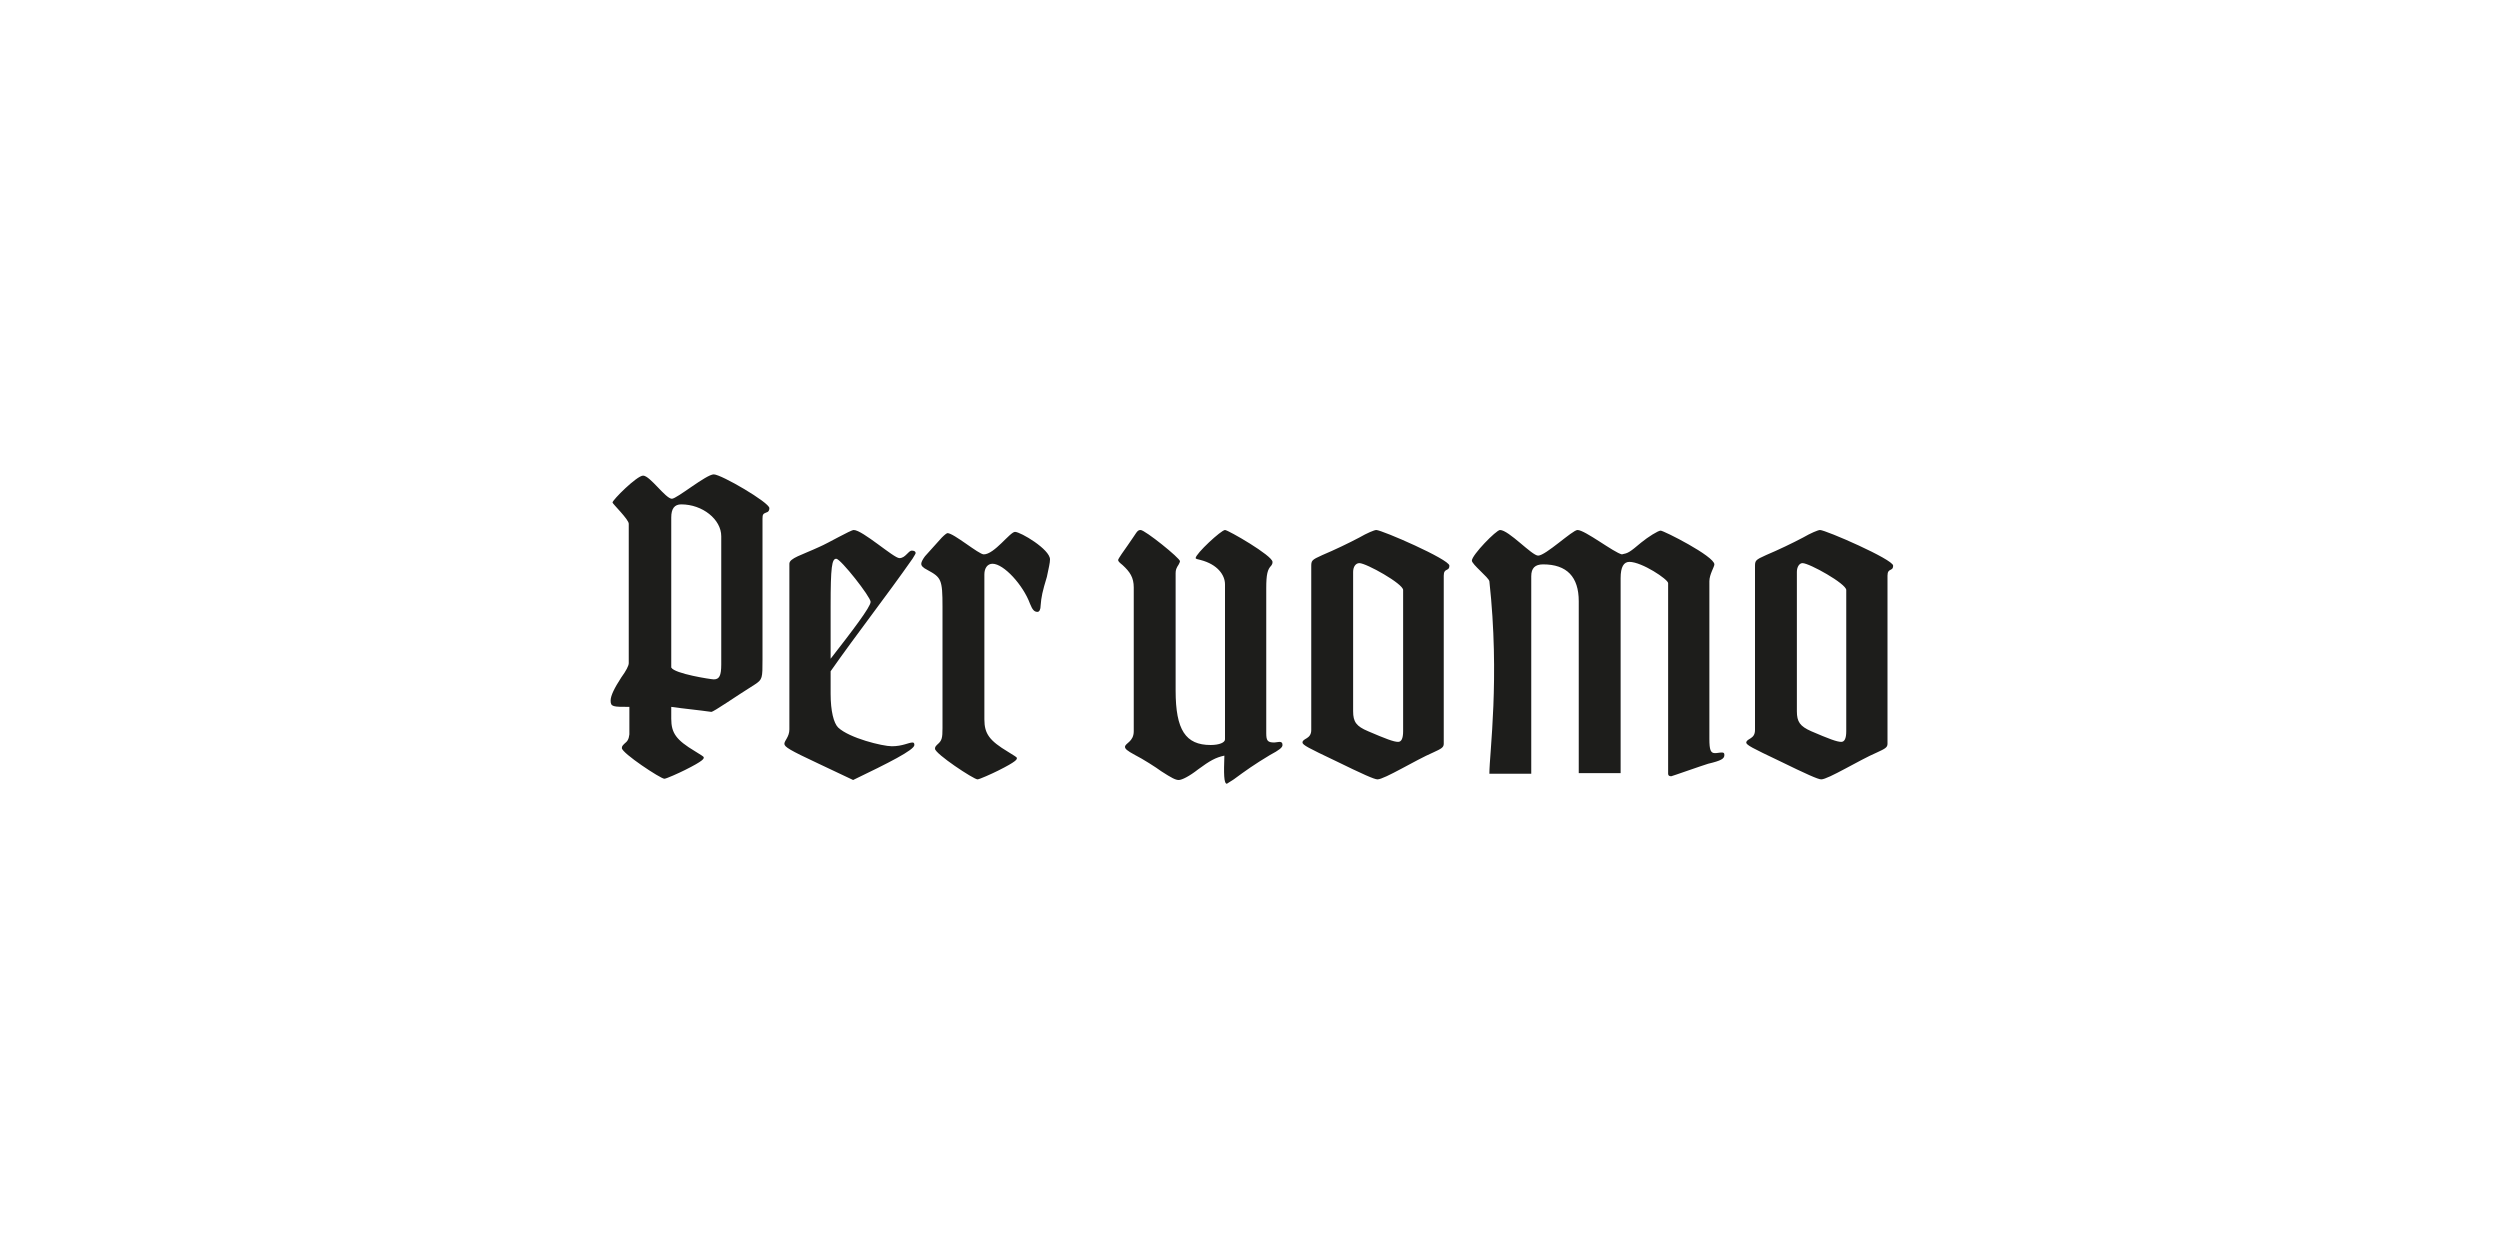 <?xml version="1.0" encoding="utf-8"?>
<!-- Generator: Adobe Illustrator 22.1.0, SVG Export Plug-In . SVG Version: 6.00 Build 0)  -->
<svg version="1.1" id="Loghi" xmlns="http://www.w3.org/2000/svg" xmlns:xlink="http://www.w3.org/1999/xlink" x="0px" y="0px"
	 viewBox="0 0 400 200" style="enable-background:new 0 0 400 200;" xml:space="preserve">
<style type="text/css">
	.st0{fill:#1D1D1B;}
	.st1{fill:#B1B1B1;}
	.st2{fill:#FFFFFF;}
	.st3{fill:#C6C6C5;}
	.st4{fill:none;stroke:#1D1D1B;stroke-width:0.315;stroke-miterlimit:10;}
</style>
<path class="st0" d="M287.5,91.5v22.3c0,1.7,0.5,2.4,2.3,3.2c2.8,1.2,4.1,1.7,4.8,1.7c0.5,0,0.8-0.5,0.8-1.7V94.4c0-1-5.9-4.3-7-4.3
	C287.9,90.1,287.5,90.7,287.5,91.5 M280.8,116.8V90.7c0-1,0-1.1,1.8-1.9c1.9-0.8,4.2-1.9,5.9-2.8c1.2-0.7,2.4-1.2,2.7-1.2
	c0.9,0,11.7,4.7,11.7,5.7c0,1-0.9,0.3-0.9,1.6V119c0,0.6-0.4,0.8-1.7,1.4c-2.8,1.2-7.8,4.3-8.9,4.3c-0.5,0-2.3-0.8-6.8-3
	c-4.2-2-5.2-2.5-5.2-2.9C279.5,118.1,280.8,118.3,280.8,116.8 M245,123.8h-6.7c0-3.3,1.7-15.3,0-30.8c-0.1-0.6-2.8-2.7-2.8-3.3
	c0-0.9,3.9-4.9,4.5-4.9c1.4,0,5.1,4.1,6.1,4.1c1.2,0,5.5-4.1,6.3-4.1c1.2,0,5.8,3.6,7.1,3.9c1-0.2,1.2-0.3,3.1-1.9
	c1.1-0.9,2.7-1.9,3.1-1.9c0.5,0,8.6,4.1,8.6,5.4c0,0.4-0.8,1.6-0.8,2.7v25.2c0,1.8,0.2,2.3,0.9,2.3c0.4,0,0.7-0.1,1.1-0.1
	c0.3,0,0.4,0.1,0.4,0.4c0,0.6-0.5,0.9-2.6,1.4c-1,0.3-5.8,2-5.9,2c-0.3,0-0.5-0.1-0.5-0.4V93.3c0-0.6-4.2-3.4-6.2-3.4
	c-0.9,0-1.4,0.8-1.4,2.6v31.2h-6.7V96.2c0-3.9-1.9-5.9-5.7-5.9c-1.3,0-1.9,0.6-1.9,1.9V123.8z M216.5,91.5v22.3
	c0,1.7,0.5,2.4,2.4,3.2c2.8,1.2,4.1,1.7,4.8,1.7c0.5,0,0.8-0.5,0.8-1.7V94.4c0-1-5.9-4.3-7-4.3C216.9,90.1,216.5,90.7,216.5,91.5
	 M209.8,116.8V90.7c0-1,0-1.1,1.8-1.9c1.9-0.8,4.2-1.9,5.9-2.8c1.2-0.7,2.4-1.2,2.7-1.2c0.9,0,11.7,4.7,11.7,5.7
	c0,1-0.9,0.3-0.9,1.6V119c0,0.6-0.4,0.8-1.7,1.4c-2.8,1.2-7.8,4.3-8.9,4.3c-0.5,0-2.3-0.8-6.8-3c-4.2-2-5.2-2.5-5.2-2.9
	C208.4,118.1,209.8,118.3,209.8,116.8 M196,118.3V93.5c0-1.5-1.2-3.2-3.9-3.9c-0.5-0.1-0.8-0.2-0.8-0.3c0-0.7,4.1-4.5,4.7-4.5
	c0.5,0,7.6,4.1,7.6,5.1c0,0.2,0,0.3-0.2,0.6c-0.6,0.6-0.8,1.4-0.8,3.6v23.2c0,1.2,0.2,1.5,1.3,1.5c0.2,0,0.6-0.1,0.8-0.1
	c0.3,0,0.5,0.1,0.5,0.5c0,0.4-0.5,0.8-2,1.6c-2.5,1.5-3.9,2.5-5.8,3.9c-0.6,0.4-1.1,0.7-1.1,0.7c-0.5,0-0.5-1.7-0.4-4.5
	c-1.4,0.3-2.3,0.8-4.2,2.2c-1.4,1.1-2.6,1.7-3.1,1.7c-0.5,0-1.1-0.3-2.8-1.4c-0.8-0.6-3-2-4.2-2.6c-1.3-0.7-1.6-1-1.6-1.3
	c0-0.6,1.4-0.8,1.4-2.5V94c0-1.6-0.6-2.5-1.8-3.6c-0.5-0.4-0.7-0.6-0.7-0.8c0-0.2,1-1.6,1.5-2.3c1.5-2.1,1.5-2.5,2.1-2.5
	c0.7,0,6.3,4.5,6.3,5c0,0.1-0.1,0.3-0.2,0.5c-0.4,0.6-0.5,0.9-0.5,1.4v18.8c0,6.3,1.6,8.7,5.6,8.7C195.1,119.2,196,118.8,196,118.3
	 M157.5,91.9v23.2c0,2.3,0.8,3.4,3.8,5.2c0.9,0.6,1.4,0.8,1.4,1c0,0.2,0,0.5-3,2c-1,0.5-3,1.4-3.3,1.4c-0.6,0-6.8-4.1-6.8-4.9
	c0-0.3,0.1-0.4,0.4-0.7c0.7-0.6,0.8-1,0.8-2.6V97.1c0-4.4-0.2-4.7-2.4-5.9c-0.8-0.4-1-0.7-1-1c0-0.3,0.3-0.8,0.6-1.2l2.7-3
	c0.5-0.5,0.8-0.7,0.9-0.7c1,0,5,3.4,5.8,3.4c1.7,0,4.2-3.6,5-3.6c0.9,0,5.6,2.8,5.6,4.4c0,0.6-0.2,1.3-0.5,2.8
	c-0.7,2.3-0.9,3.2-1,4.6c0,0.6-0.2,1-0.5,1c-0.5,0-0.8-0.3-1.2-1.3c-1.1-3-4.2-6.4-6-6.4C158,90.2,157.5,90.9,157.5,91.9
	 M132.9,96.9v8.5c3.5-4.5,6.4-8.3,6.4-9.1c0-0.8-4.8-6.9-5.5-6.9C133.1,89.4,132.9,90.7,132.9,96.9 M132.9,107.4v3.6
	c0,2.8,0.5,4.7,1.2,5.4c1.8,1.7,7.1,3,8.6,3c1.7,0,2.7-0.6,3.3-0.6c0.2,0,0.3,0.1,0.3,0.4c0,0.8-4.2,2.9-9.8,5.6l-5.5-2.6
	c-4.7-2.2-5.5-2.7-5.5-3.2c0-0.5,0.8-1.1,0.8-2.3V90.2c0-0.9,2-1.4,4.8-2.7c1.4-0.6,5-2.7,5.5-2.7c1.4,0,6.4,4.5,7.3,4.5
	c1,0,1.4-1.2,2-1.2c0.3,0,0.6,0.1,0.6,0.4c0,0.1-0.2,0.4-0.5,0.9C141.8,95.4,137.1,101.4,132.9,107.4 M107.4,82.8v21.4l0,2.6
	c0.5,1,6.4,1.9,6.8,1.9c0.9,0,1.2-0.6,1.2-2.4V85.8c0-2.7-3-5.1-6.4-5.1C107.9,80.7,107.4,81.4,107.4,82.8 M100.7,117.5v-4.4
	c-2.6,0-3,0-3-1c0-0.8,0.6-2,1.7-3.7c0.8-1.1,1.2-1.9,1.2-2.3V83.8c0-0.7-2.6-3.2-2.6-3.4c0-0.4,3.9-4.3,4.9-4.3
	c1.1,0,3.6,3.7,4.6,3.7c0.8,0,5.5-3.9,6.7-3.9c1.2,0,8.9,4.5,8.9,5.4c0,0.3-0.1,0.6-0.5,0.7c-0.5,0.2-0.6,0.3-0.6,1v22.5
	c0,3,0,3.2-1.2,4c-3.2,2-6.6,4.4-7,4.4c-2.1-0.3-4.3-0.5-6.4-0.8v1.9c0,2.3,0.8,3.4,3.8,5.2c0.9,0.6,1.4,0.8,1.4,1c0,0.2,0,0.5-3,2
	c-1,0.5-3,1.4-3.3,1.4c-0.6,0-6.8-4.1-6.8-4.9c0-0.3,0.1-0.4,0.4-0.7C100.4,118.6,100.6,118.3,100.7,117.5"/>
</svg>
